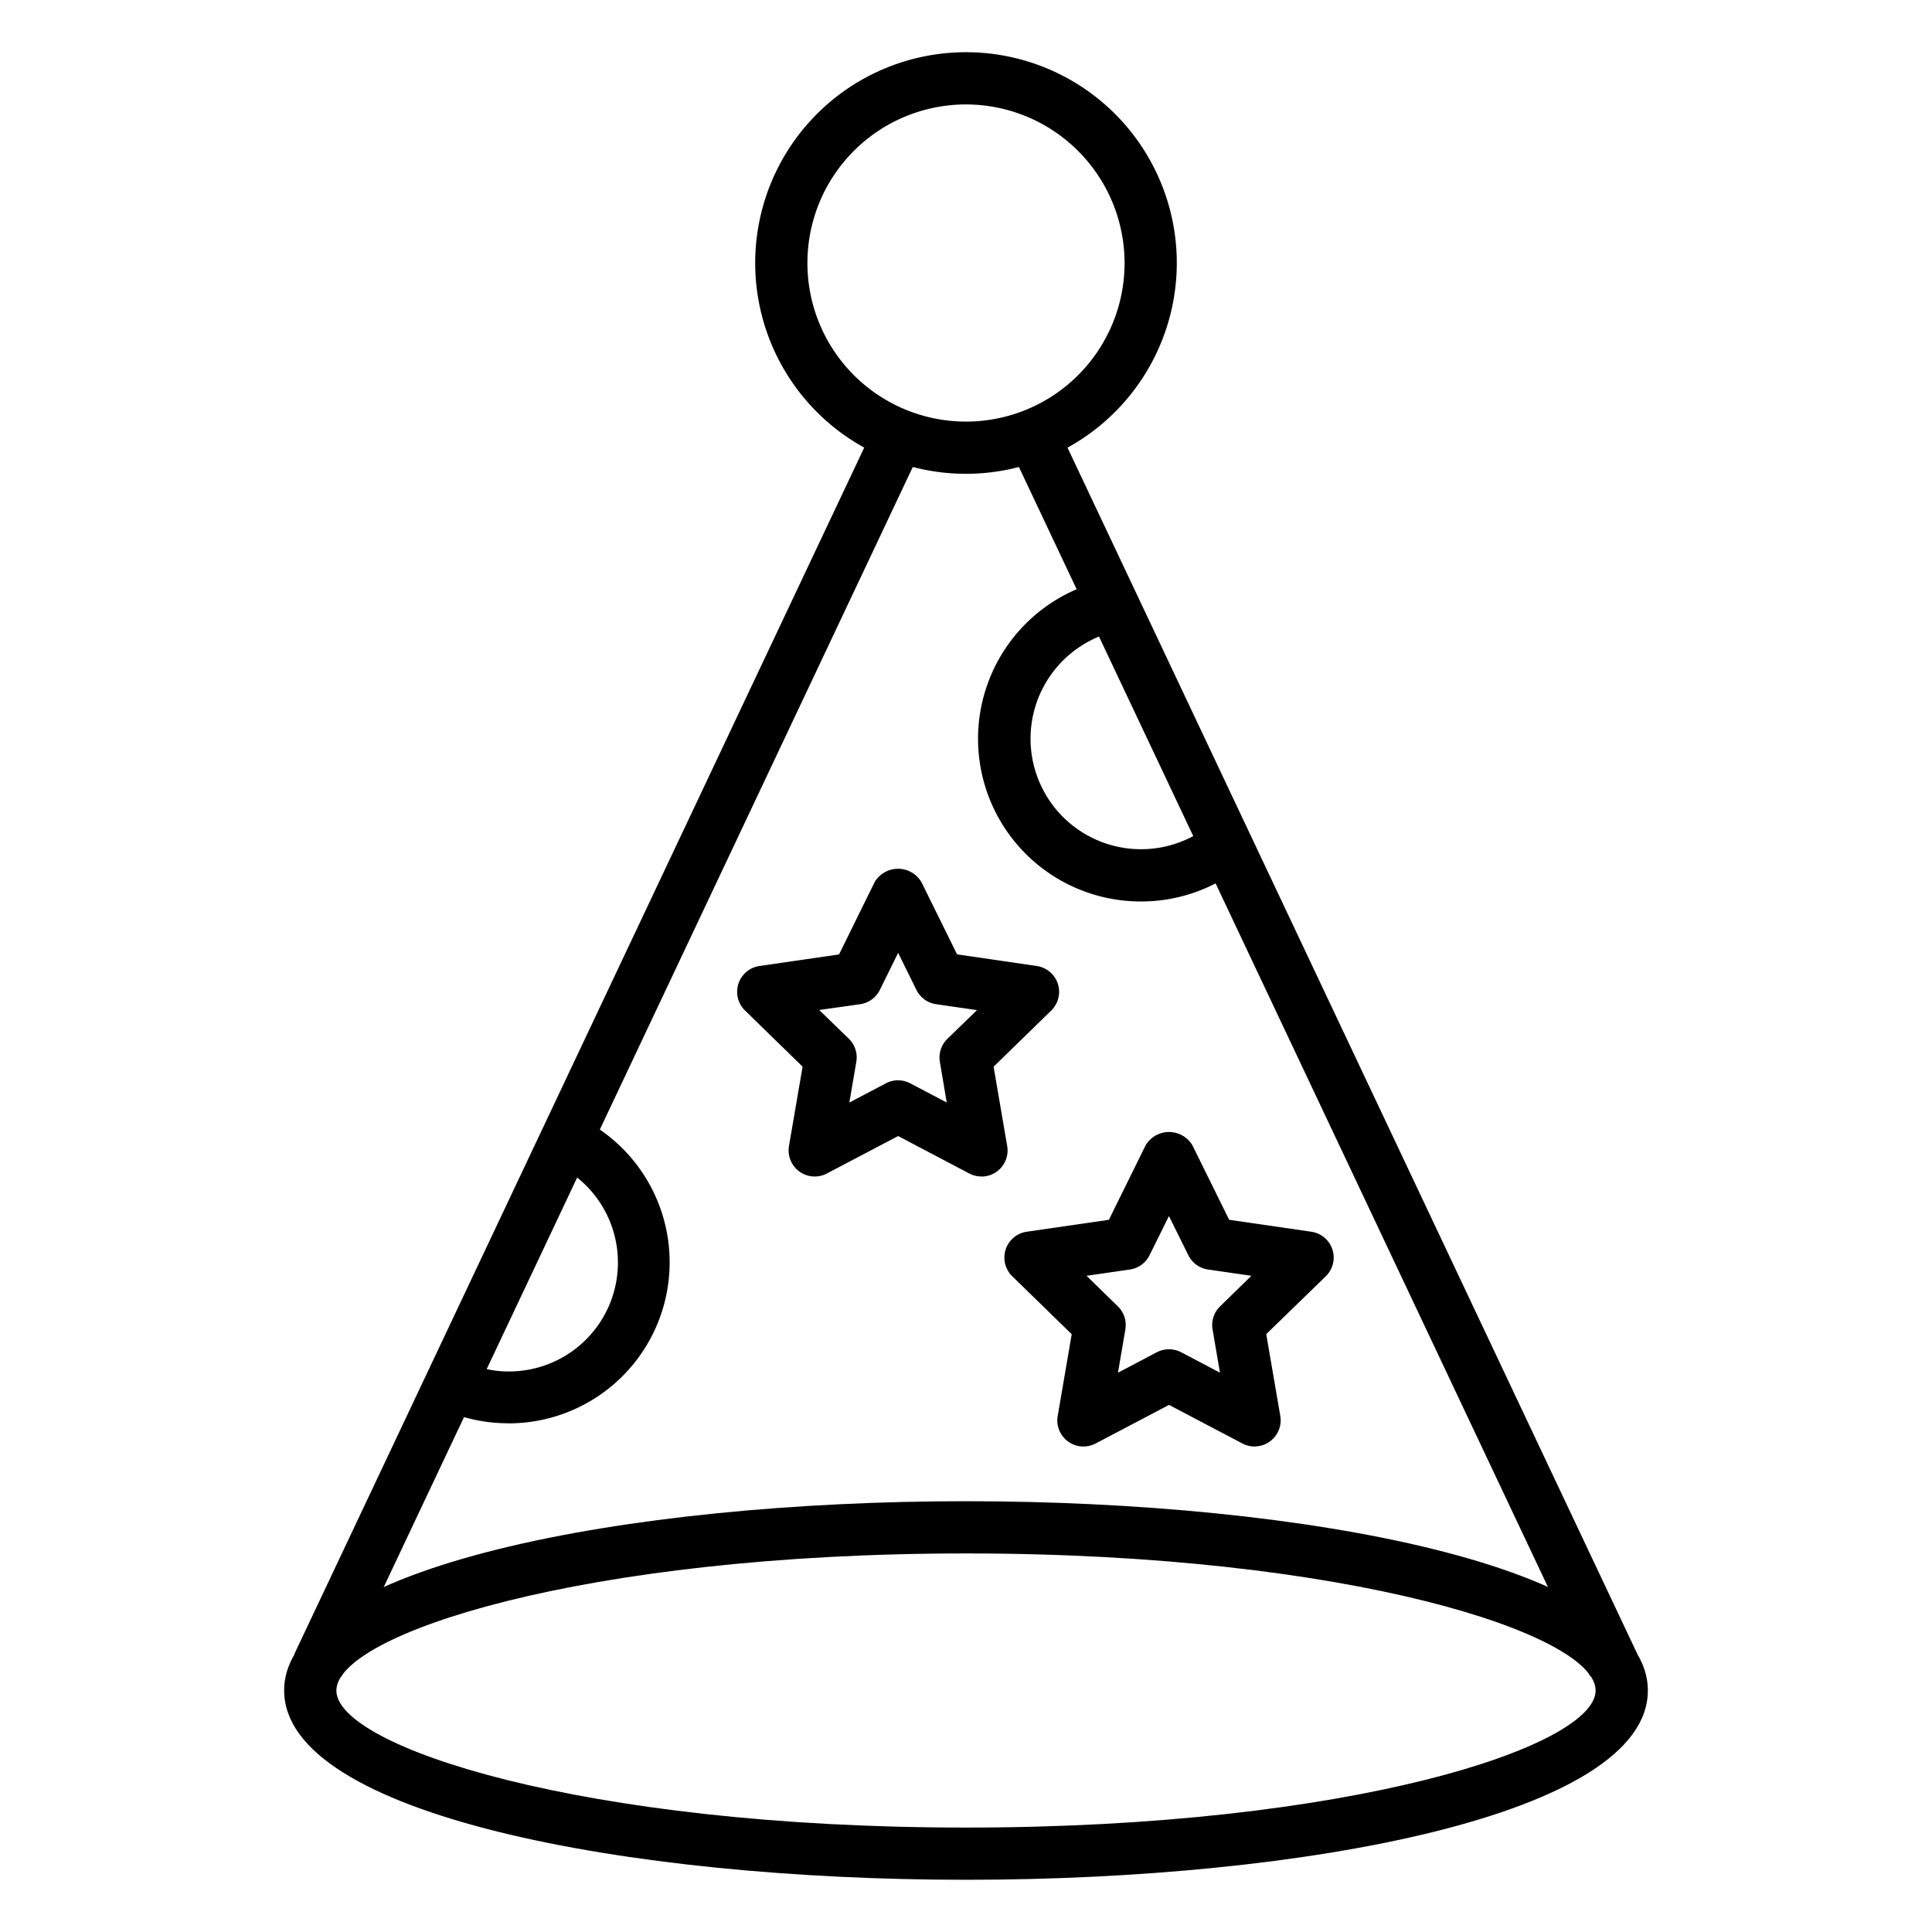 <?xml version="1.0" encoding="UTF-8"?> <svg xmlns="http://www.w3.org/2000/svg" id="Icons" height="512" viewBox="0 0 74 74" width="512"><path d="m-2.742 39.222h52.1v2h-52.1z" transform="matrix(.427 -.904 .904 .427 -23.015 44.135)"></path><path d="m49.692 14.169h2v52.108h-2z" transform="matrix(.904 -.427 .427 .904 -12.322 25.499)"></path><path d="m37 72c-12.978 0-26.116-2.491-26.116-7.251s13.138-7.249 26.116-7.249 26.116 2.491 26.116 7.252-13.138 7.248-26.116 7.248zm0-12.5c-14.722 0-24.116 3.11-24.116 5.252s9.394 5.248 24.116 5.248 24.116-3.11 24.116-5.251-9.394-5.249-24.116-5.249z"></path><path d="m37 18.148a8.074 8.074 0 1 1 8.074-8.074 8.083 8.083 0 0 1 -8.074 8.074zm0-14.148a6.074 6.074 0 1 0 6.074 6.074 6.081 6.081 0 0 0 -6.074-6.074z"></path><path d="m43.69 34.528a6.231 6.231 0 0 1 -1.254-12.334l.4 1.959a4.232 4.232 0 1 0 3.524 7.437l1.253 1.559a6.2 6.2 0 0 1 -3.923 1.379z"></path><path d="m19.474 54.515a6.209 6.209 0 0 1 -2.64-.587l.857-1.808a4.173 4.173 0 1 0 3.561-7.548l.865-1.8a6.169 6.169 0 0 1 -2.643 11.746z"></path><path d="m37.592 45.062a1.008 1.008 0 0 1 -.465-.114l-2.727-1.435-2.729 1.435a1 1 0 0 1 -1.451-1.054l.521-3.039-2.21-2.155a1 1 0 0 1 .554-1.7l3.052-.443 1.363-2.768a1.041 1.041 0 0 1 1.794 0l1.364 2.765 3.052.446a1 1 0 0 1 .554 1.706l-2.207 2.152.521 3.039a1 1 0 0 1 -.986 1.168zm-6.214-6.377 1.133 1.1a1 1 0 0 1 .288.885l-.267 1.56 1.4-.737a1 1 0 0 1 .93 0l1.4.736-.262-1.554a1 1 0 0 1 .287-.885l1.133-1.1-1.566-.227a1 1 0 0 1 -.753-.548l-.7-1.419-.7 1.419a1 1 0 0 1 -.753.548z"></path><path d="m48.056 55.405a1 1 0 0 1 -.466-.115l-2.814-1.479-2.813 1.479a1 1 0 0 1 -1.451-1.054l.537-3.133-2.277-2.219a1 1 0 0 1 .555-1.706l3.146-.457 1.406-2.851a1.042 1.042 0 0 1 1.794 0l1.407 2.851 3.146.457a1 1 0 0 1 .555 1.706l-2.281 2.216.538 3.133a1 1 0 0 1 -.986 1.169zm-3.28-3.724a1.009 1.009 0 0 1 .466.114l1.486.782-.284-1.655a1 1 0 0 1 .287-.885l1.2-1.171-1.662-.241a1 1 0 0 1 -.753-.548l-.743-1.5-.742 1.5a1 1 0 0 1 -.753.548l-1.661.241 1.2 1.171a1 1 0 0 1 .287.885l-.283 1.655 1.485-.782a1.008 1.008 0 0 1 .47-.114z"></path></svg> 